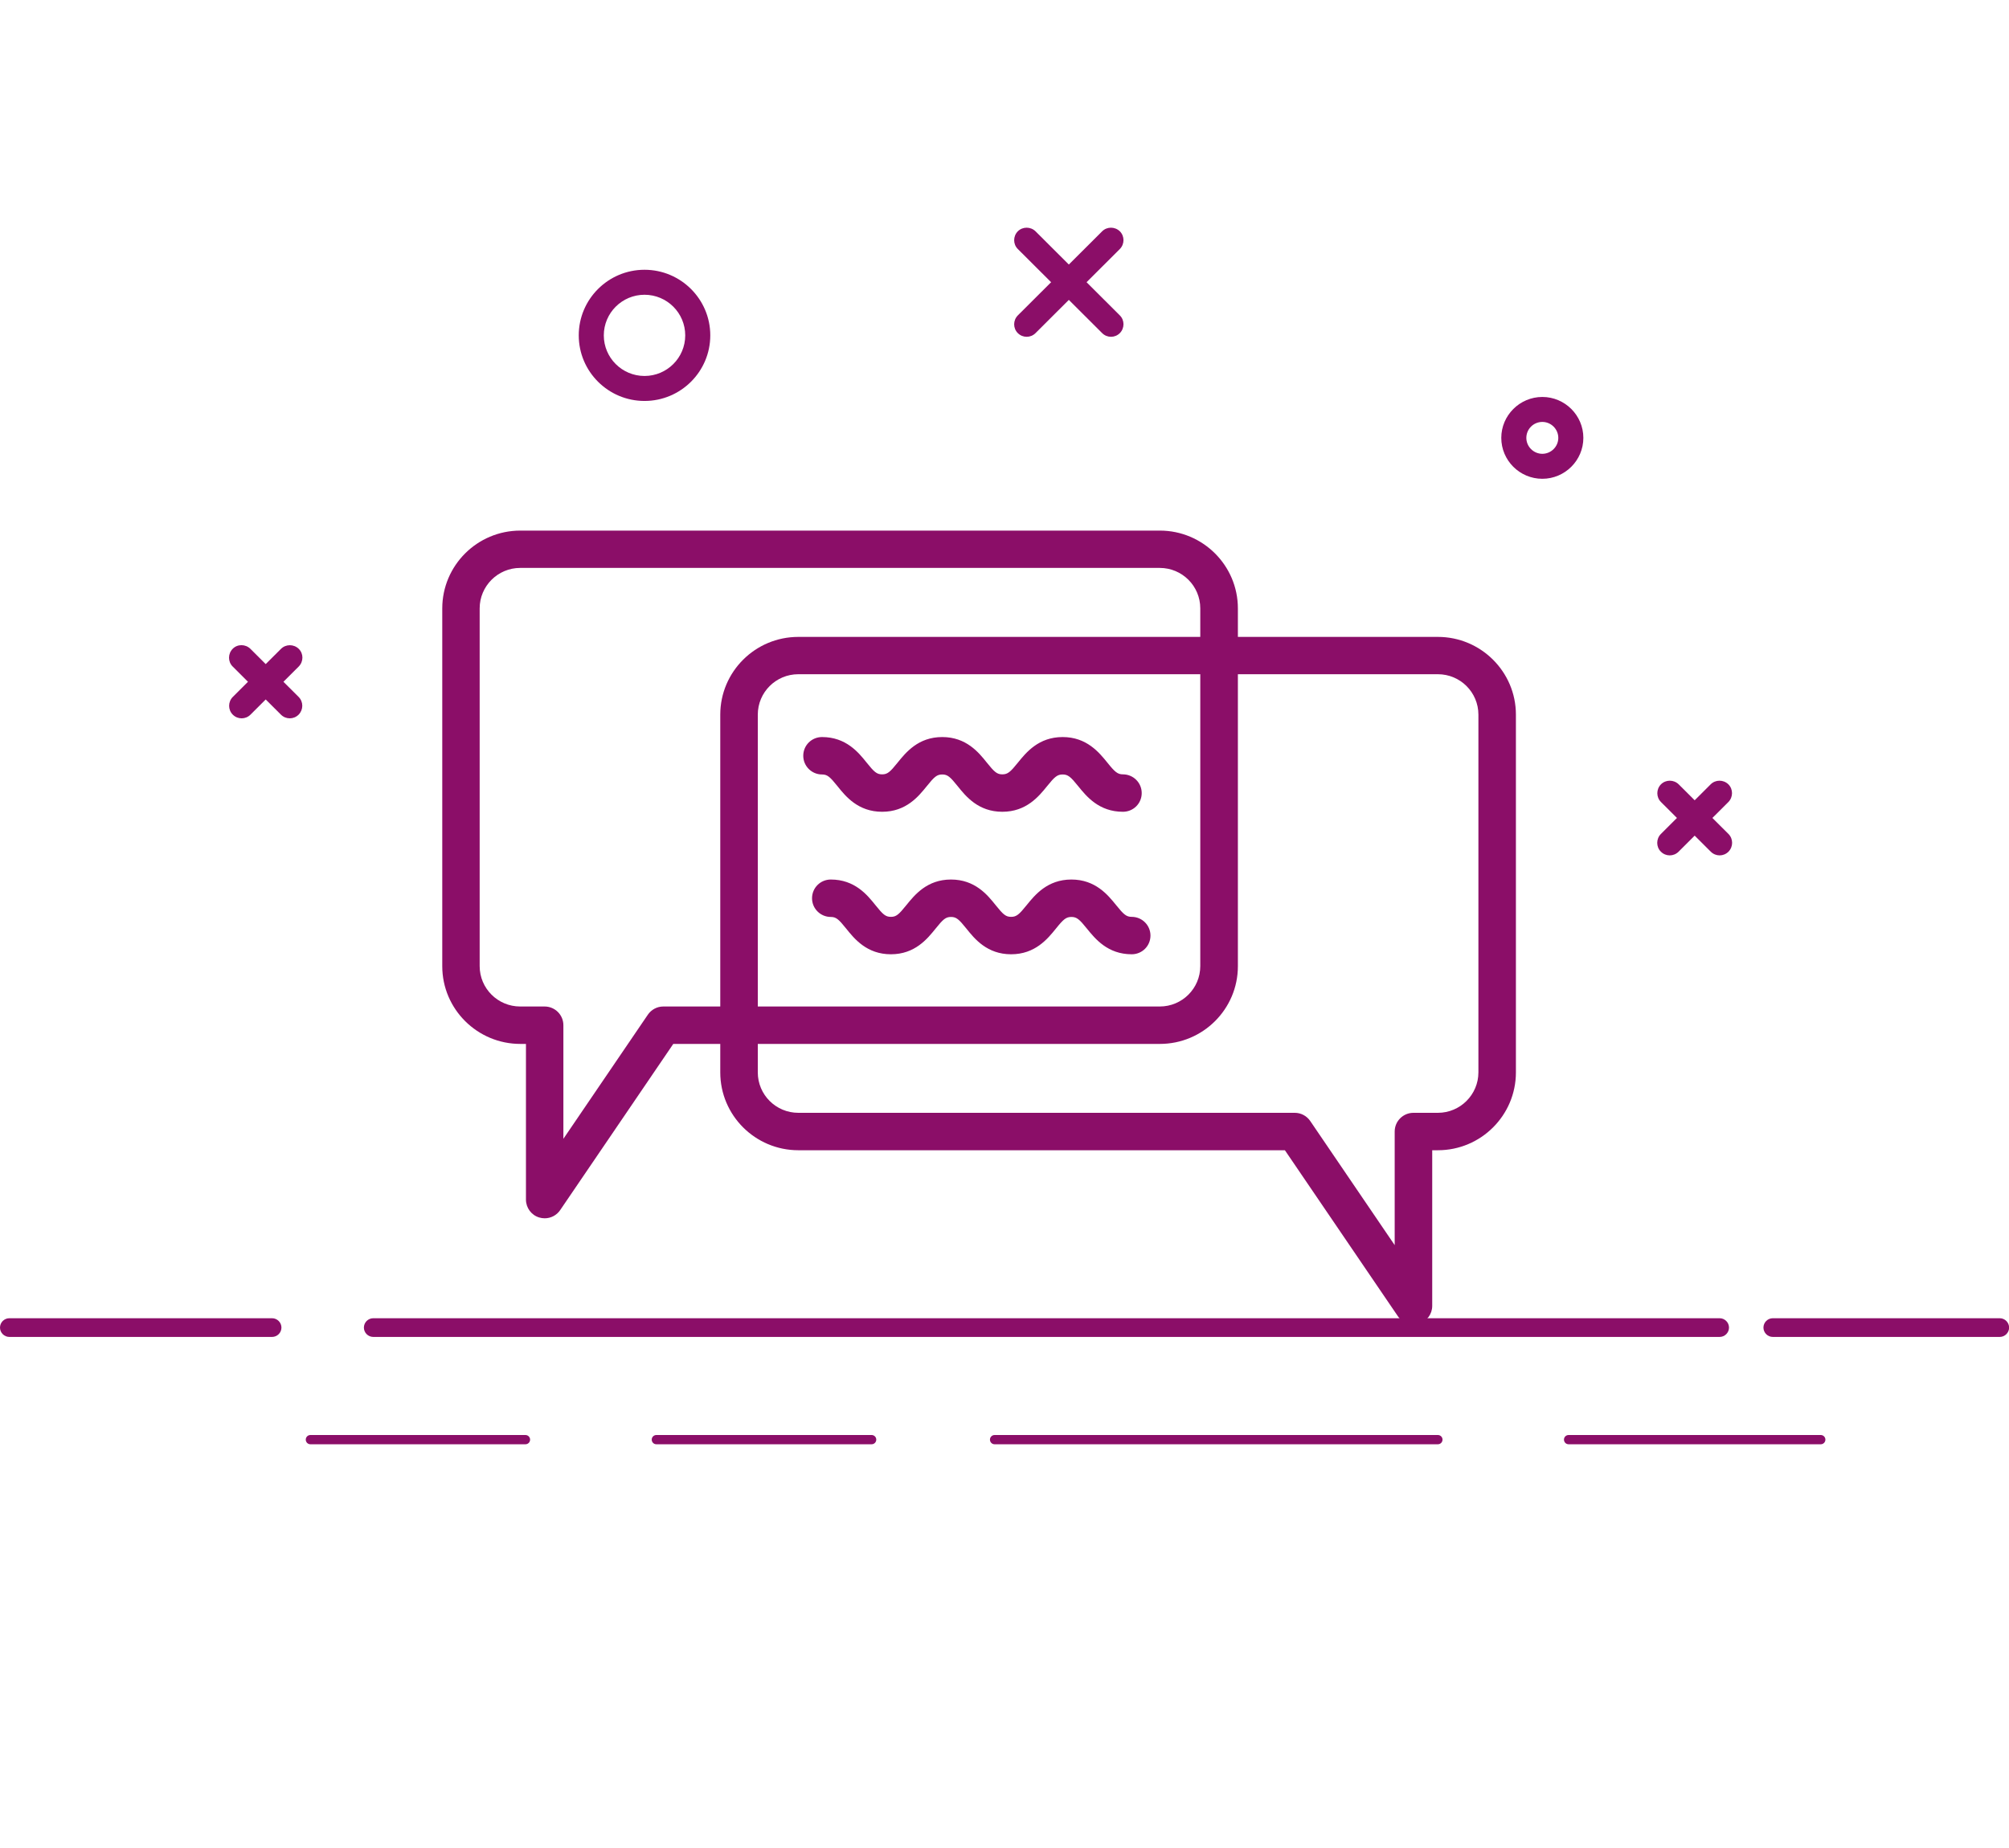 <?xml version="1.0" encoding="UTF-8"?> <svg xmlns="http://www.w3.org/2000/svg" width="100" height="92" viewBox="0 0 100 92" fill="none"> <g clip-path="url(#clip0_187_114)"> <path d="M55.301 16.767C55.142 16.767 54.983 16.706 54.86 16.583L50.662 12.396C50.421 12.156 50.421 11.762 50.662 11.516C50.904 11.275 51.299 11.275 51.545 11.516L55.742 15.703C55.983 15.943 55.983 16.337 55.742 16.583C55.619 16.706 55.46 16.767 55.301 16.767Z" fill="#8B0E68"></path> <path d="M51.104 16.767C50.944 16.767 50.785 16.706 50.662 16.583C50.421 16.343 50.421 15.948 50.662 15.703L54.86 11.516C55.101 11.275 55.496 11.275 55.742 11.516C55.983 11.757 55.983 12.151 55.742 12.396L51.545 16.583C51.422 16.706 51.263 16.767 51.104 16.767Z" fill="#8B0E68"></path> <path d="M85.596 42.584C85.437 42.584 85.278 42.522 85.154 42.399L82.676 39.927C82.435 39.687 82.435 39.292 82.676 39.047C82.917 38.806 83.312 38.806 83.559 39.047L86.037 41.519C86.278 41.76 86.278 42.154 86.037 42.399C85.914 42.522 85.755 42.584 85.596 42.584Z" fill="#8B0E68"></path> <path d="M83.112 42.584C82.953 42.584 82.794 42.522 82.671 42.399C82.43 42.159 82.43 41.765 82.671 41.519L85.15 39.047C85.391 38.806 85.786 38.806 86.032 39.047C86.273 39.287 86.273 39.681 86.032 39.927L83.554 42.399C83.431 42.522 83.272 42.584 83.112 42.584Z" fill="#8B0E68"></path> <path d="M14.424 35.761C14.265 35.761 14.106 35.7 13.983 35.577L11.581 33.181C11.34 32.941 11.34 32.547 11.581 32.301C11.822 32.055 12.218 32.061 12.464 32.301L14.865 34.696C15.107 34.937 15.107 35.331 14.865 35.577C14.742 35.7 14.583 35.761 14.424 35.761Z" fill="#8B0E68"></path> <path d="M12.027 35.761C11.868 35.761 11.709 35.7 11.586 35.577C11.345 35.336 11.345 34.942 11.586 34.697L13.988 32.301C14.229 32.061 14.624 32.061 14.87 32.301C15.117 32.542 15.111 32.936 14.87 33.181L12.469 35.577C12.346 35.7 12.187 35.761 12.027 35.761Z" fill="#8B0E68"></path> <path d="M13.542 66.557H0.467C0.21 66.557 0 66.347 0 66.092C0 65.836 0.21 65.626 0.467 65.626H13.542C13.798 65.626 14.009 65.836 14.009 66.092C14.009 66.347 13.798 66.557 13.542 66.557Z" fill="#8B0E68"></path> <path d="M99.538 66.557H88.244C87.988 66.557 87.777 66.347 87.777 66.092C87.777 65.836 87.988 65.626 88.244 65.626H99.538C99.795 65.626 100.005 65.836 100.005 66.092C100.005 66.347 99.795 66.557 99.538 66.557Z" fill="#8B0E68"></path> <path d="M85.596 66.557H18.58C18.324 66.557 18.113 66.347 18.113 66.092C18.113 65.836 18.324 65.626 18.58 65.626H85.596C85.852 65.626 86.063 65.836 86.063 66.092C86.063 66.347 85.852 66.557 85.596 66.557Z" fill="#8B0E68"></path> <path d="M26.155 71.901H15.451C15.322 71.901 15.22 71.798 15.22 71.67C15.22 71.543 15.322 71.44 15.451 71.44H26.155C26.283 71.44 26.386 71.543 26.386 71.67C26.386 71.798 26.283 71.901 26.155 71.901Z" fill="#8B0E68"></path> <path d="M43.386 71.901H32.671C32.543 71.901 32.44 71.798 32.44 71.67C32.44 71.543 32.543 71.44 32.671 71.44H43.386C43.514 71.44 43.617 71.543 43.617 71.67C43.617 71.798 43.514 71.901 43.386 71.901Z" fill="#8B0E68"></path> <path d="M71.572 71.901H49.507C49.379 71.901 49.276 71.798 49.276 71.67C49.276 71.543 49.379 71.44 49.507 71.44H71.572C71.7 71.44 71.803 71.543 71.803 71.67C71.803 71.798 71.7 71.901 71.572 71.901Z" fill="#8B0E68"></path> <path d="M90.63 71.901H78.079C77.95 71.901 77.848 71.798 77.848 71.67C77.848 71.543 77.95 71.44 78.079 71.44H90.63C90.758 71.44 90.861 71.543 90.861 71.67C90.861 71.798 90.758 71.901 90.63 71.901Z" fill="#8B0E68"></path> <path d="M32.081 19.961C30.275 19.961 28.808 18.497 28.808 16.696C28.808 14.894 30.275 13.43 32.081 13.43C33.888 13.43 35.355 14.894 35.355 16.696C35.355 18.497 33.888 19.961 32.081 19.961ZM32.081 14.674C30.963 14.674 30.055 15.58 30.055 16.696C30.055 17.811 30.963 18.717 32.081 18.717C33.2 18.717 34.108 17.811 34.108 16.696C34.108 15.58 33.2 14.674 32.081 14.674Z" fill="#8B0E68"></path> <path d="M76.771 23.836C75.642 23.836 74.728 22.919 74.728 21.799C74.728 20.678 75.647 19.762 76.771 19.762C77.895 19.762 78.813 20.678 78.813 21.799C78.813 22.919 77.895 23.836 76.771 23.836ZM76.771 21.005C76.329 21.005 75.975 21.363 75.975 21.799C75.975 22.234 76.335 22.592 76.771 22.592C77.207 22.592 77.566 22.234 77.566 21.799C77.566 21.363 77.207 21.005 76.771 21.005Z" fill="#8B0E68"></path> <path d="M55.896 40.413C54.7 40.413 54.079 39.646 53.669 39.139C53.294 38.673 53.161 38.556 52.894 38.556C52.627 38.556 52.494 38.673 52.119 39.139C51.709 39.646 51.088 40.413 49.892 40.413C48.697 40.413 48.076 39.646 47.67 39.139C47.296 38.673 47.167 38.556 46.901 38.556C46.634 38.556 46.505 38.673 46.131 39.139C45.72 39.646 45.105 40.413 43.909 40.413C42.713 40.413 42.092 39.646 41.687 39.139C41.312 38.673 41.184 38.556 40.917 38.556C40.404 38.556 39.983 38.141 39.983 37.624C39.983 37.107 40.399 36.693 40.917 36.693C42.113 36.693 42.734 37.46 43.139 37.967C43.514 38.433 43.642 38.55 43.909 38.55C44.176 38.55 44.304 38.433 44.679 37.967C45.089 37.46 45.705 36.693 46.901 36.693C48.096 36.693 48.717 37.46 49.122 37.967C49.497 38.433 49.625 38.55 49.892 38.55C50.159 38.55 50.292 38.433 50.667 37.967C51.077 37.46 51.698 36.693 52.894 36.693C54.09 36.693 54.71 37.46 55.121 37.967C55.495 38.433 55.629 38.55 55.896 38.55C56.409 38.55 56.83 38.965 56.83 39.482C56.83 39.999 56.414 40.413 55.896 40.413Z" fill="#8B0E68"></path> <path d="M56.332 47.507C55.137 47.507 54.516 46.74 54.105 46.233C53.731 45.767 53.597 45.649 53.33 45.649C53.064 45.649 52.93 45.767 52.556 46.233C52.145 46.74 51.524 47.507 50.329 47.507C49.133 47.507 48.512 46.74 48.107 46.233C47.732 45.767 47.604 45.649 47.337 45.649C47.07 45.649 46.942 45.767 46.567 46.233C46.157 46.74 45.541 47.507 44.345 47.507C43.15 47.507 42.529 46.74 42.123 46.233C41.749 45.767 41.621 45.649 41.354 45.649C40.841 45.649 40.42 45.235 40.42 44.718C40.42 44.201 40.836 43.786 41.354 43.786C42.549 43.786 43.17 44.554 43.576 45.061C43.95 45.527 44.079 45.644 44.345 45.644C44.612 45.644 44.74 45.527 45.115 45.061C45.526 44.554 46.141 43.786 47.337 43.786C48.533 43.786 49.154 44.554 49.559 45.061C49.934 45.527 50.062 45.644 50.329 45.644C50.595 45.644 50.729 45.527 51.103 45.061C51.514 44.554 52.135 43.786 53.33 43.786C54.526 43.786 55.147 44.554 55.557 45.061C55.932 45.527 56.065 45.644 56.332 45.644C56.845 45.644 57.266 46.059 57.266 46.576C57.266 47.093 56.85 47.507 56.332 47.507Z" fill="#8B0E68"></path> <path d="M27.109 60.651C27.017 60.651 26.924 60.636 26.837 60.61C26.447 60.492 26.18 60.129 26.18 59.719V51.97H25.898C23.758 51.97 22.014 50.235 22.014 48.101V30.29C22.014 28.155 23.753 26.415 25.898 26.415H57.733C59.873 26.415 61.617 28.15 61.617 30.29V48.101C61.617 50.235 59.878 51.97 57.733 51.97H33.513L27.884 60.242C27.709 60.502 27.417 60.651 27.114 60.651H27.109ZM25.893 28.273C24.779 28.273 23.876 29.179 23.876 30.285V48.096C23.876 49.207 24.779 50.107 25.893 50.107H27.109C27.622 50.107 28.043 50.522 28.043 51.039V56.694L32.246 50.517C32.42 50.261 32.707 50.107 33.015 50.107H57.728C58.842 50.107 59.745 49.207 59.745 48.096V30.285C59.745 29.174 58.842 28.273 57.728 28.273H25.893Z" fill="#8B0E68"></path> <path d="M70.356 65.943C70.053 65.943 69.761 65.795 69.586 65.534L63.957 57.263H39.737C37.597 57.263 35.852 55.528 35.852 53.388V35.577C35.852 33.443 37.592 31.707 39.737 31.707H71.572C73.712 31.707 75.456 33.443 75.456 35.577V53.388C75.456 55.523 73.717 57.263 71.572 57.263H71.29V65.012C71.29 65.421 71.023 65.779 70.633 65.902C70.54 65.928 70.448 65.943 70.361 65.943H70.356ZM39.737 33.565C38.623 33.565 37.72 34.466 37.72 35.577V53.388C37.72 54.499 38.623 55.4 39.737 55.4H64.45C64.757 55.4 65.045 55.553 65.219 55.809L69.422 61.987V56.331C69.422 55.819 69.838 55.4 70.356 55.4H71.572C72.686 55.4 73.589 54.494 73.589 53.388V35.577C73.589 34.466 72.686 33.565 71.572 33.565H39.737Z" fill="#8B0E68"></path> </g> <defs> <clipPath id="clip0_187_114"> <rect width="100" height="92" fill="white"></rect> </clipPath> </defs> </svg> 